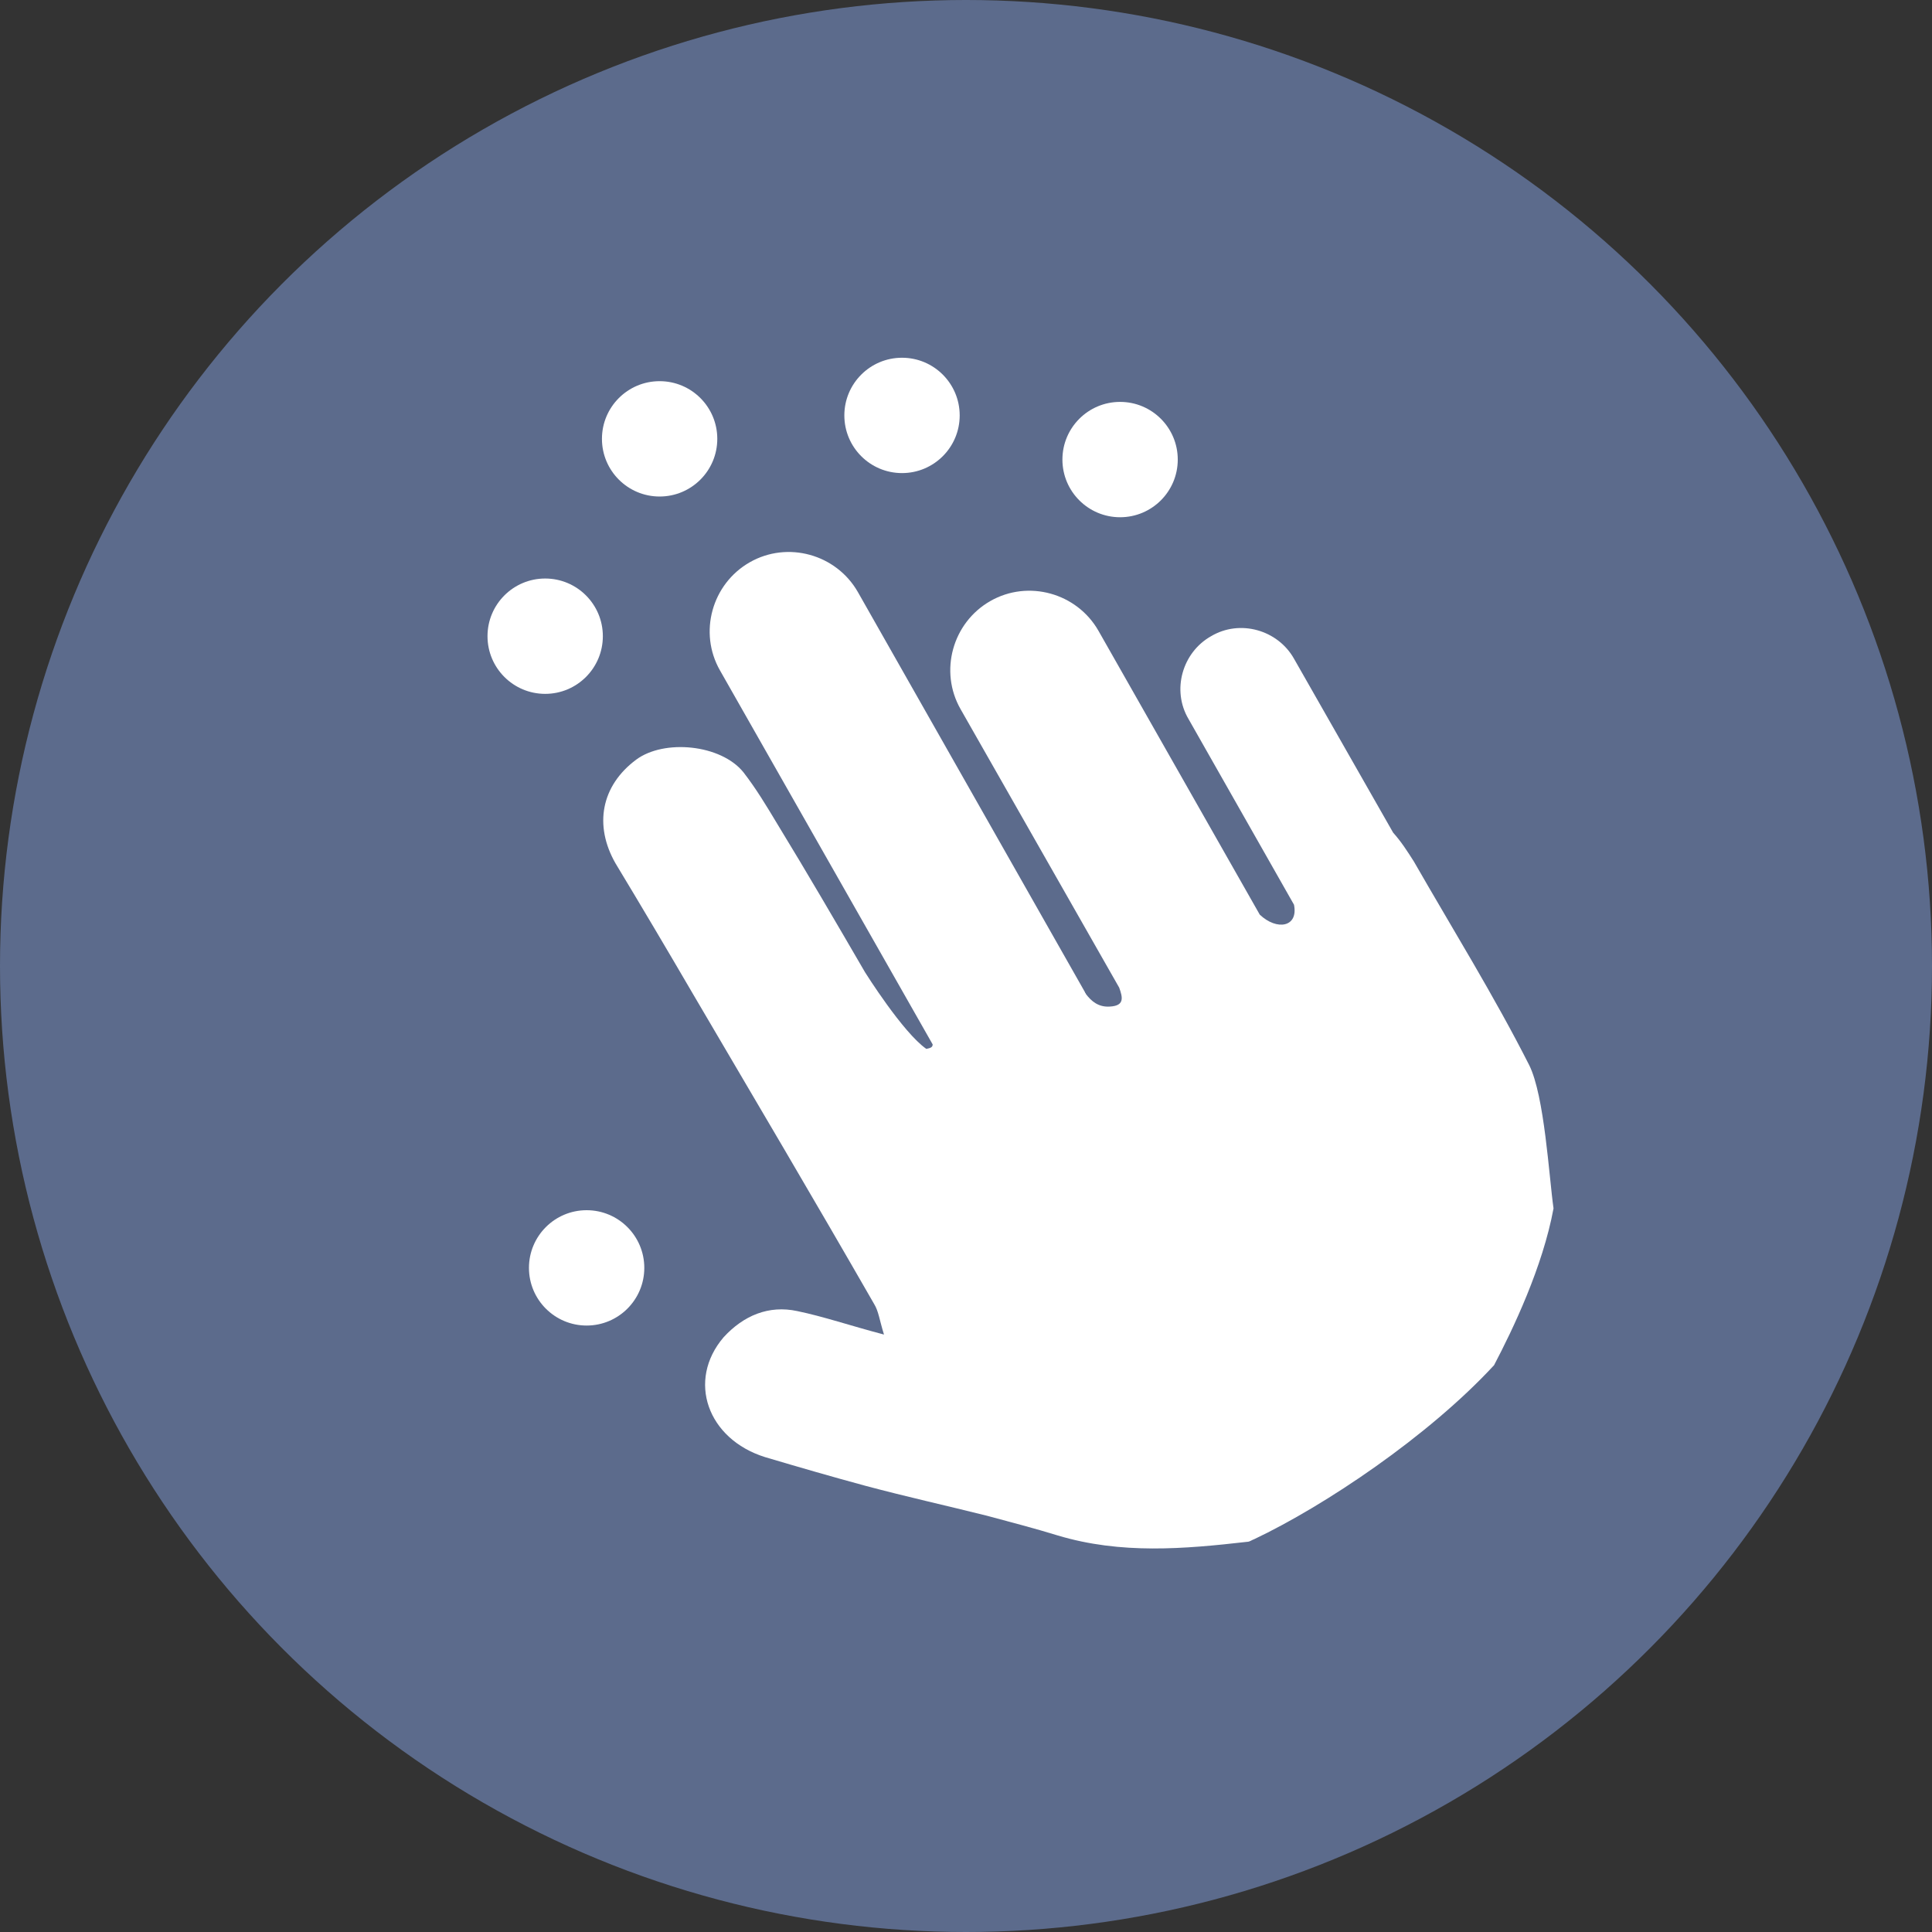 <?xml version="1.0" encoding="utf-8"?>
<!-- Generator: Adobe Illustrator 24.1.2, SVG Export Plug-In . SVG Version: 6.00 Build 0)  -->
<svg version="1.1" id="Layer_1" xmlns="http://www.w3.org/2000/svg" xmlns:xlink="http://www.w3.org/1999/xlink" x="0px" y="0px"
	 viewBox="0 0 214.4 214.4" style="enable-background:new 0 0 214.4 214.4;" xml:space="preserve">
<rect x="0" y="0" width="214.4" height="214.4" fill="#333333" stroke="none"/>
<style type="text/css">
	.st0{fill:#5C6B8C;}
	.st1{fill:#FFFFFF;}
</style>
<circle class="st0" cx="107.2" cy="107.2" r="107.2"/>
<g>
	<path class="st1" d="M169.7,118.2c-3.9-7.7-8.5-15.1-12.8-22.6c-0.7-1.1-1.4-2.2-2.3-3.2l-11-19.3c-1.8-3.2-6-4.4-9.2-2.5l0,0
		c-3.2,1.8-4.4,6-2.5,9.2l11.7,20.6l0,0c0.5,2.5-1.9,2.9-3.8,1.1l0,0L121.9,70c-2.4-4.2-7.8-5.7-12-3.3c-4.2,2.4-5.7,7.8-3.3,12
		l17.6,30.9c0.4,1.1,0.6,2-1,2.1c-1.3,0.1-2.1-0.6-2.7-1.4c0-0.1-0.1-0.1-0.1-0.2L95.2,65.7c-2.4-4.2-7.8-5.7-12-3.3
		c-4.2,2.4-5.7,7.8-3.3,12l23.6,41.5c0,0.3-0.2,0.4-0.7,0.5c-2.6-1.8-6.8-8.5-6.8-8.5c-3.2-5.5-6.4-11-9.7-16.4
		c-1.2-2-2.4-4-3.8-5.8c-2.5-3.1-8.8-3.7-11.9-1.4c-3.9,2.9-4.7,7.3-2.3,11.5c2.9,4.8,5.8,9.7,8.6,14.5
		c6.7,11.4,13.5,22.9,20.1,34.4c0.5,0.8,0.6,1.8,1.1,3.4c-3.8-1-6.7-2-9.6-2.6c-3.2-0.7-6,0.5-8.2,2.9c-4.1,4.8-1.8,11.3,4.6,13.3
		c3.7,1.1,7.5,2.2,11.2,3.2c4.5,1.2,9,2.2,13.4,3.3c2.6,0.7,5.3,1.4,7.9,2.2c7,2.1,14,1.5,21,0.7c0.3,0,0.5-0.2,0.8-0.3
		c7.8-3.7,19.3-11.4,26.6-19.3c2.1-4,5.4-10.9,6.6-17.4C171.9,130.6,171.4,121.6,169.7,118.2z"/>
	<circle class="st1" cx="124.3" cy="51" r="6.4"/>
	<circle class="st1" cx="100.1" cy="46.1" r="6.4"/>
	<circle class="st1" cx="73.2" cy="48.7" r="6.4"/>
	<circle class="st1" cx="60.5" cy="70.6" r="6.4"/>
	<circle class="st1" cx="65.1" cy="140.7" r="6.4"/>
</g>
</svg>
